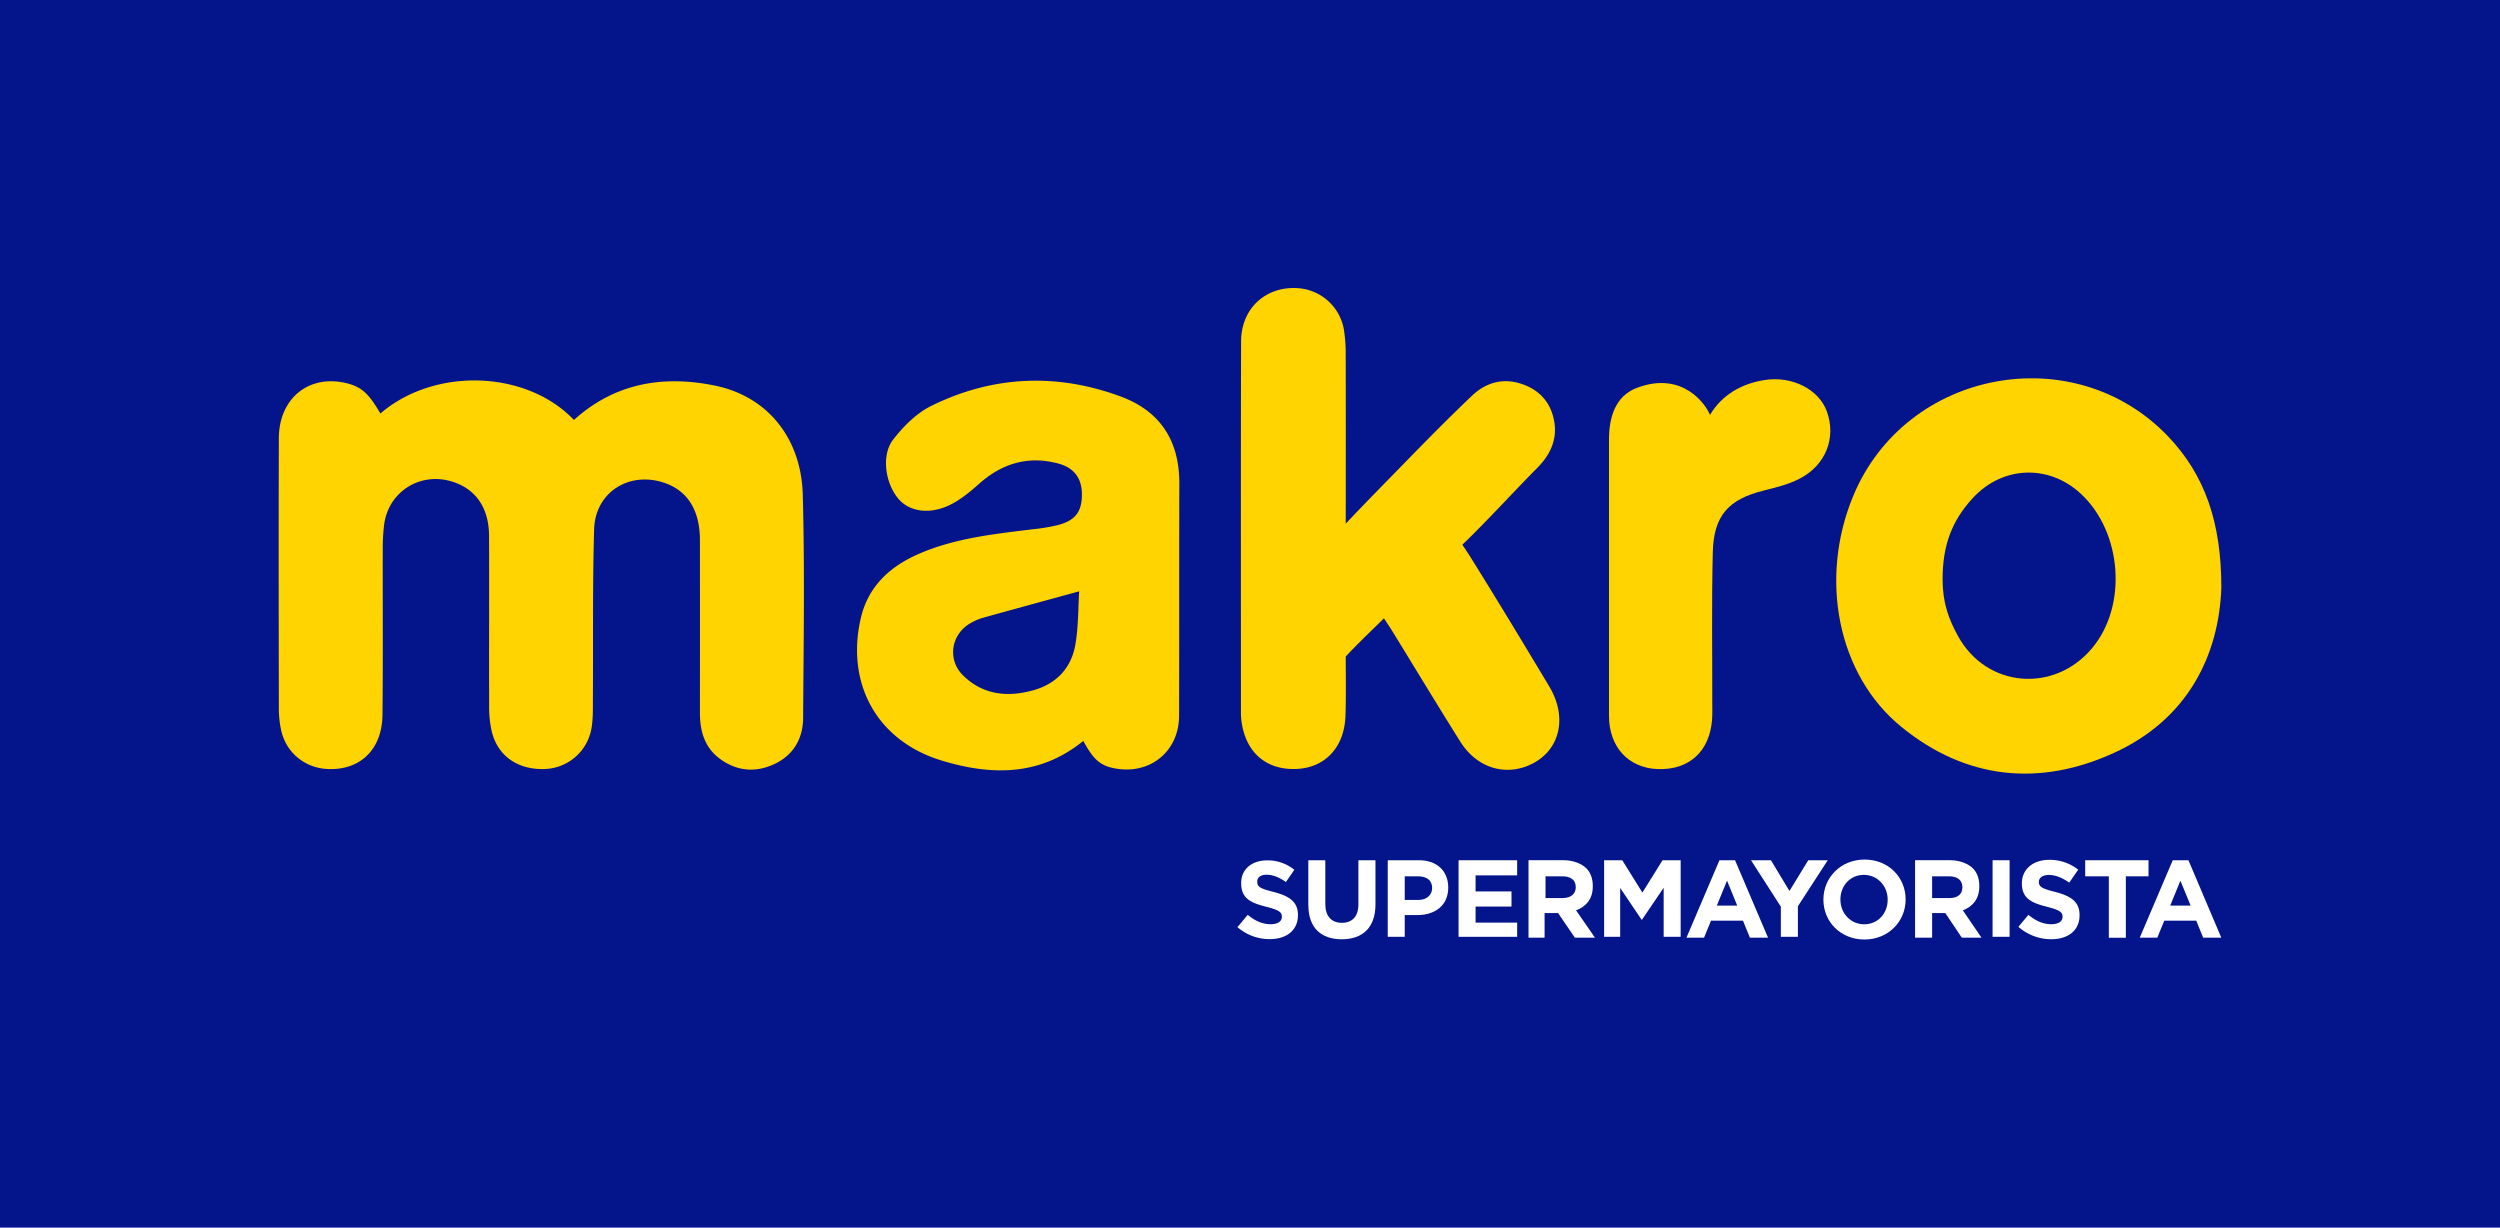 <svg id="Capa_1" data-name="Capa 1" xmlns="http://www.w3.org/2000/svg" width="2033.69" height="998.6" viewBox="0 0 2033.69 998.6">
  <defs>
    <style>
      .cls-1 {
        fill: #04158c;
      }

      .cls-2 {
        fill: #ffd400;
      }

      .cls-3 {
        fill: #fff;
      }
    </style>
  </defs>
  <g>
    <rect class="cls-1" width="2033.69" height="998.6"/>
    <g>
      <g>
        <path class="cls-2" d="M345.7,345.25c44.13-38,118.82-35.34,157.47,5.23,33.27-30.17,72.79-36.58,114.76-27.94,42.6,8.76,70.15,42.58,71.38,88.82,1.62,60.47.68,121,.28,181.53-.11,17.11-8.14,30.66-24.22,37.87-14.91,6.67-29.61,5.32-43-4.3-12.9-9.27-16.75-22.76-16.73-37.91q.08-70.23,0-140.49c-.06-24-9.9-39.74-28.36-46.25-28.78-10.14-56.84,7.2-57.71,37.67-1.34,46.79-.68,93.64-1,140.46,0,6.83.07,13.76-1,20.46a39.91,39.91,0,0,1-37.79,34c-22.15.92-38.75-10.56-43.55-30.82a90,90,0,0,1-2.06-20.37c-.15-46.11.1-92.22-.06-138.33-.09-23.56-11.39-39.16-31.62-44.74-25.58-7-50.49,9.4-53.76,35.69a160.14,160.14,0,0,0-1.11,19.33c-.1,45,.25,90.07-.21,135.09-.29,28.28-18.18,45.41-44.63,44.17-19-.9-34.33-13.84-38-32.51a82.74,82.74,0,0,1-1.67-16.09c-.11-73.49-.24-147,0-220.46.1-32.6,24.54-52.18,55-44.82C330.26,323.52,336.36,329,345.7,345.25Z" transform="translate(-36.27 -8.84)"/>
        <path class="cls-2" d="M1131,434.83c15-16,34.46-35.65,49.73-51.34,17.33-17.8,34.83-35.46,52.81-52.6,11.8-11.26,26.13-15.05,41.91-9.26,14.42,5.28,23,16,25.3,31,2.21,14.68-3.89,26.71-14,36.88-17.53,17.59-42.85,45.36-60.9,62.4,2.59,4,1.77,2.6,6,9.14,21.94,35.11,43.36,70.59,64.65,106.11,16,26.7,8,54.7-18.1,64.88-20,7.8-41.47.33-54.14-19.81-18.59-29.56-36.62-59.48-54.91-89.22-2-3.3-4.22-6.5-7.27-11.19-10.25,10.15-22.18,21.4-31.08,31.11,0,9.27.35,35.38-.26,49-1.15,25.59-17.29,42-41.08,42.48-24.34.5-40.62-14.41-43.6-39.95a46,46,0,0,1-.31-5.38c0-100.86-.17-201.72.12-302.58.08-26.8,20.06-44.92,46-43.26a40.71,40.71,0,0,1,37.52,33.15,119.34,119.34,0,0,1,1.58,20.41c.13,40.34.06,80.68.06,121C1131,421.36,1131,428.46,1131,434.83Z" transform="translate(-36.27 -8.84)"/>
        <path class="cls-2" d="M1843.29,487c-2,54.71-27.09,106.74-87.2,134.23C1695.39,649,1635.55,643.1,1582.81,600c-51.72-42.26-67-120.43-38.93-187.86,42.79-102.83,179.76-128.62,256.37-48C1830.17,395.72,1843.28,434.16,1843.29,487Zm-226.77-7c0,19.45,5,32.49,12.53,46.25,23.16,42.16,78,46.67,108.88,10.12,29.12-34.41,24.82-94.6-9-125.92-26.08-24.16-63.64-22.66-87.76,3.46-17.26,18.65-24.65,38.81-24.65,66.06Z" transform="translate(-36.27 -8.84)"/>
        <path class="cls-2" d="M917.5,611.55c-35.63,29-75.29,28.11-115.15,16-52.53-15.9-78.22-62.53-65.82-115.91,5.93-25.5,23.23-41.66,46.48-51.92,29.78-13.14,61.75-16.43,93.57-20.36A151.71,151.71,0,0,0,896.77,436c14.22-3.76,19.46-10.67,19.61-24.53.15-13-6-22-18.94-25.48-24.59-6.68-46-.3-64.92,16.59-7.42,6.63-15.46,13.23-24.36,17.4-16.4,7.66-32.33,4.81-40.91-5.22-10.79-12.55-14.32-35.55-4.4-48.35,8.34-10.76,19-21.48,31-27.39,49.87-24.59,101.8-26.91,154-7.66,32.5,12,47.87,36.35,47.77,70.72-.19,63,0,126.06-.2,189.09-.11,29-23.6,48-52.07,42.78C931.43,631.74,925.91,627,917.5,611.55Zm-3.33-121.68c-27.51,7.54-53,14.48-78.46,21.57a45.84,45.84,0,0,0-8.94,3.75c-16.85,8.88-20.48,30.24-6.7,43.47,16.1,15.43,35.58,17.5,56.34,11.81,19.24-5.25,31.29-18.08,34.66-37.33C913.58,518.8,913.27,504,914.17,489.87Z" transform="translate(-36.27 -8.84)"/>
        <path class="cls-2" d="M1427.31,346.35c9.61-16,25-25.32,44.46-28.38,22.19-3.48,44.14,7.48,50.67,25.73,7.64,21.4-.92,43.59-22.4,54.63-8.8,4.52-18.81,7-28.52,9.42-29.06,7.14-41.24,20.31-41.94,50.46-1,41-.35,82.09-.42,123.14,0,4.32.16,8.66-.18,13-2,25.81-18.72,41-44.06,40.12-23.93-.8-39.76-17.9-39.78-43.34q-.09-112.35,0-224.7c0-18.12,5.12-35.57,23-42.2C1405.11,310.48,1423.92,337.78,1427.31,346.35Z" transform="translate(-36.27 -8.84)"/>
      </g>
      <g>
        <path class="cls-3" d="M1043.11,762.81l8.15-9.77c5.61,4.62,11.54,7.62,18.69,7.62,5.61,0,9.07-2.23,9.07-5.92v-.31c0-3.46-2.15-5.23-12.53-7.92-12.46-3.15-20.53-6.61-20.53-19v-.64c0-10.92,8.76-18.14,21-18.14a34.15,34.15,0,0,1,22.22,7.69l-6.85,9.91c-5.3-3.69-10.53-5.92-15.61-5.92s-7.68,2.31-7.68,5.23v.64c0,4.08,2.69,5.46,13.38,8.15,12.53,3.31,19.68,7.84,19.68,18.69v.23c0,12.46-9.46,19.45-23,19.45a39.74,39.74,0,0,1-26.53-10.07" transform="translate(-36.27 -8.84)"/>
        <path class="cls-3" d="M1100.54,744.76V708.62h13.83v35.45c0,10.22,5.08,15.46,13.46,15.46s13.46-5.07,13.46-15.06V708.63h13.88v36c0,19-10.68,28.29-27.45,28.29s-27.13-9.37-27.13-27.82" transform="translate(-36.27 -8.84)"/>
        <path class="cls-3" d="M1190.57,708.62h-25.4v62.3H1179V753.24h10.32c14,0,25.06-7.61,25.06-22.38v-.15C1214.32,717.62,1205.48,708.62,1190.57,708.62Zm10.68,22.76c0,5.31-4.15,9.54-11.22,9.54H1179V721.69h10.85c7.09,0,11.45,3.38,11.45,9.54Z" transform="translate(-36.27 -8.84)"/>
        <polygon class="cls-3" points="1186.51 699.79 1234.17 699.79 1234.17 712.09 1200.35 712.09 1200.35 725.16 1229.57 725.16 1229.57 737.46 1200.35 737.46 1200.35 750.53 1234.17 750.53 1234.17 762.07 1186.51 762.07 1186.51 699.79"/>
        <path class="cls-3" d="M1318.35,749.37c8.08-2.92,13.61-9.3,13.61-19.29v-.65c0-6-1.85-10.92-5.39-14.38s-10.31-6.44-18.21-6.44h-28.68v63h13.07v-20h11l13.61,20h16.38Zm-.23-18.76c0,5.23-3.87,8.77-10.53,8.77h-14.08V721.69h13.77c6.69,0,10.84,3,10.84,8.84Z" transform="translate(-36.27 -8.84)"/>
        <polygon class="cls-3" points="1304.91 699.79 1319.67 699.79 1336.05 726.08 1352.43 699.79 1367.18 699.79 1367.18 762.07 1353.35 762.07 1353.35 722.16 1335.66 748.22 1335.43 748.22 1317.98 722.32 1317.98 762.07 1304.91 762.07 1304.91 699.79"/>
        <path class="cls-3" d="M1447.69,708.62H1435l-26.84,63h14.3l5.69-13.84h26l5.61,13.84h14.77Zm-14.82,36.91,8.3-20.3,8.3,20.3Z" transform="translate(-36.27 -8.84)"/>
        <polygon class="cls-3" points="1448.68 737.54 1424.39 699.79 1440.62 699.79 1455.68 724.78 1470.98 699.79 1486.82 699.79 1462.53 737.23 1462.53 762.07 1448.68 762.07 1448.68 737.54"/>
        <path class="cls-3" d="M1553.08,708.07c-19.45,0-33.51,14.68-33.51,32.52v.16c0,17.83,13.92,32.36,33.37,32.36s33.51-14.68,33.51-32.52v-.15C1586.45,722.52,1572.53,708.07,1553.08,708.07Zm18.76,32.75c0,10.95-7.84,19.91-19.07,19.91s-19.37-9.14-19.37-20.06v-.23c0-10.92,7.84-19.92,19.06-19.92s19.38,9.16,19.38,20.07Z" transform="translate(-36.27 -8.84)"/>
        <path class="cls-3" d="M1633,749.37c7.92-2.92,13.38-9.3,13.38-19.29v-.65c0-6-1.84-10.92-5.38-14.38s-10.31-6.44-18.23-6.44h-28.64v63H1608v-20h10.76l13.38,20h16Zm-.39-18.45c0,5.07-3.68,8.46-10.22,8.46H1608V721.69h13.76c6.69,0,10.84,3,10.84,8.84v.39Z" transform="translate(-36.27 -8.84)"/>
        <rect class="cls-3" x="1620.91" y="699.79" width="13.84" height="62.27"/>
        <path class="cls-3" d="M1678.17,762.81l8.16-9.77c5.61,4.62,11.52,7.62,18.68,7.62,5.62,0,9.08-2.23,9.08-5.92v-.31c0-3.46-2.16-5.23-12.54-7.92-12.45-3.15-20.52-6.61-20.52-19v-.15c0-11.54,9.22-19.07,22.21-19.07a37.4,37.4,0,0,1,23.61,8l-7.3,10.53c-5.62-3.87-11.15-6.23-16.53-6.23s-8.16,2.46-8.16,5.54v.15c0,4.08,2.7,5.46,13.38,8.15,12.53,3.31,19.69,7.84,19.69,18.69v.31c0,12.46-9.46,19.45-23,19.45a40.27,40.27,0,0,1-26.61-10" transform="translate(-36.27 -8.84)"/>
        <polygon class="cls-3" points="1715.48 712.86 1696.26 712.86 1696.26 699.79 1747.77 699.79 1747.77 712.86 1729.32 712.86 1729.32 762.83 1715.48 762.83 1715.48 712.86"/>
        <path class="cls-3" d="M1816.51,708.62h-12.76l-26.84,63h14.26l5.69-13.84h26l5.62,13.84h14.76Zm-14.83,36.91,8.3-20.3,8.31,20.3Z" transform="translate(-36.27 -8.84)"/>
      </g>
    </g>
  </g>
</svg>
